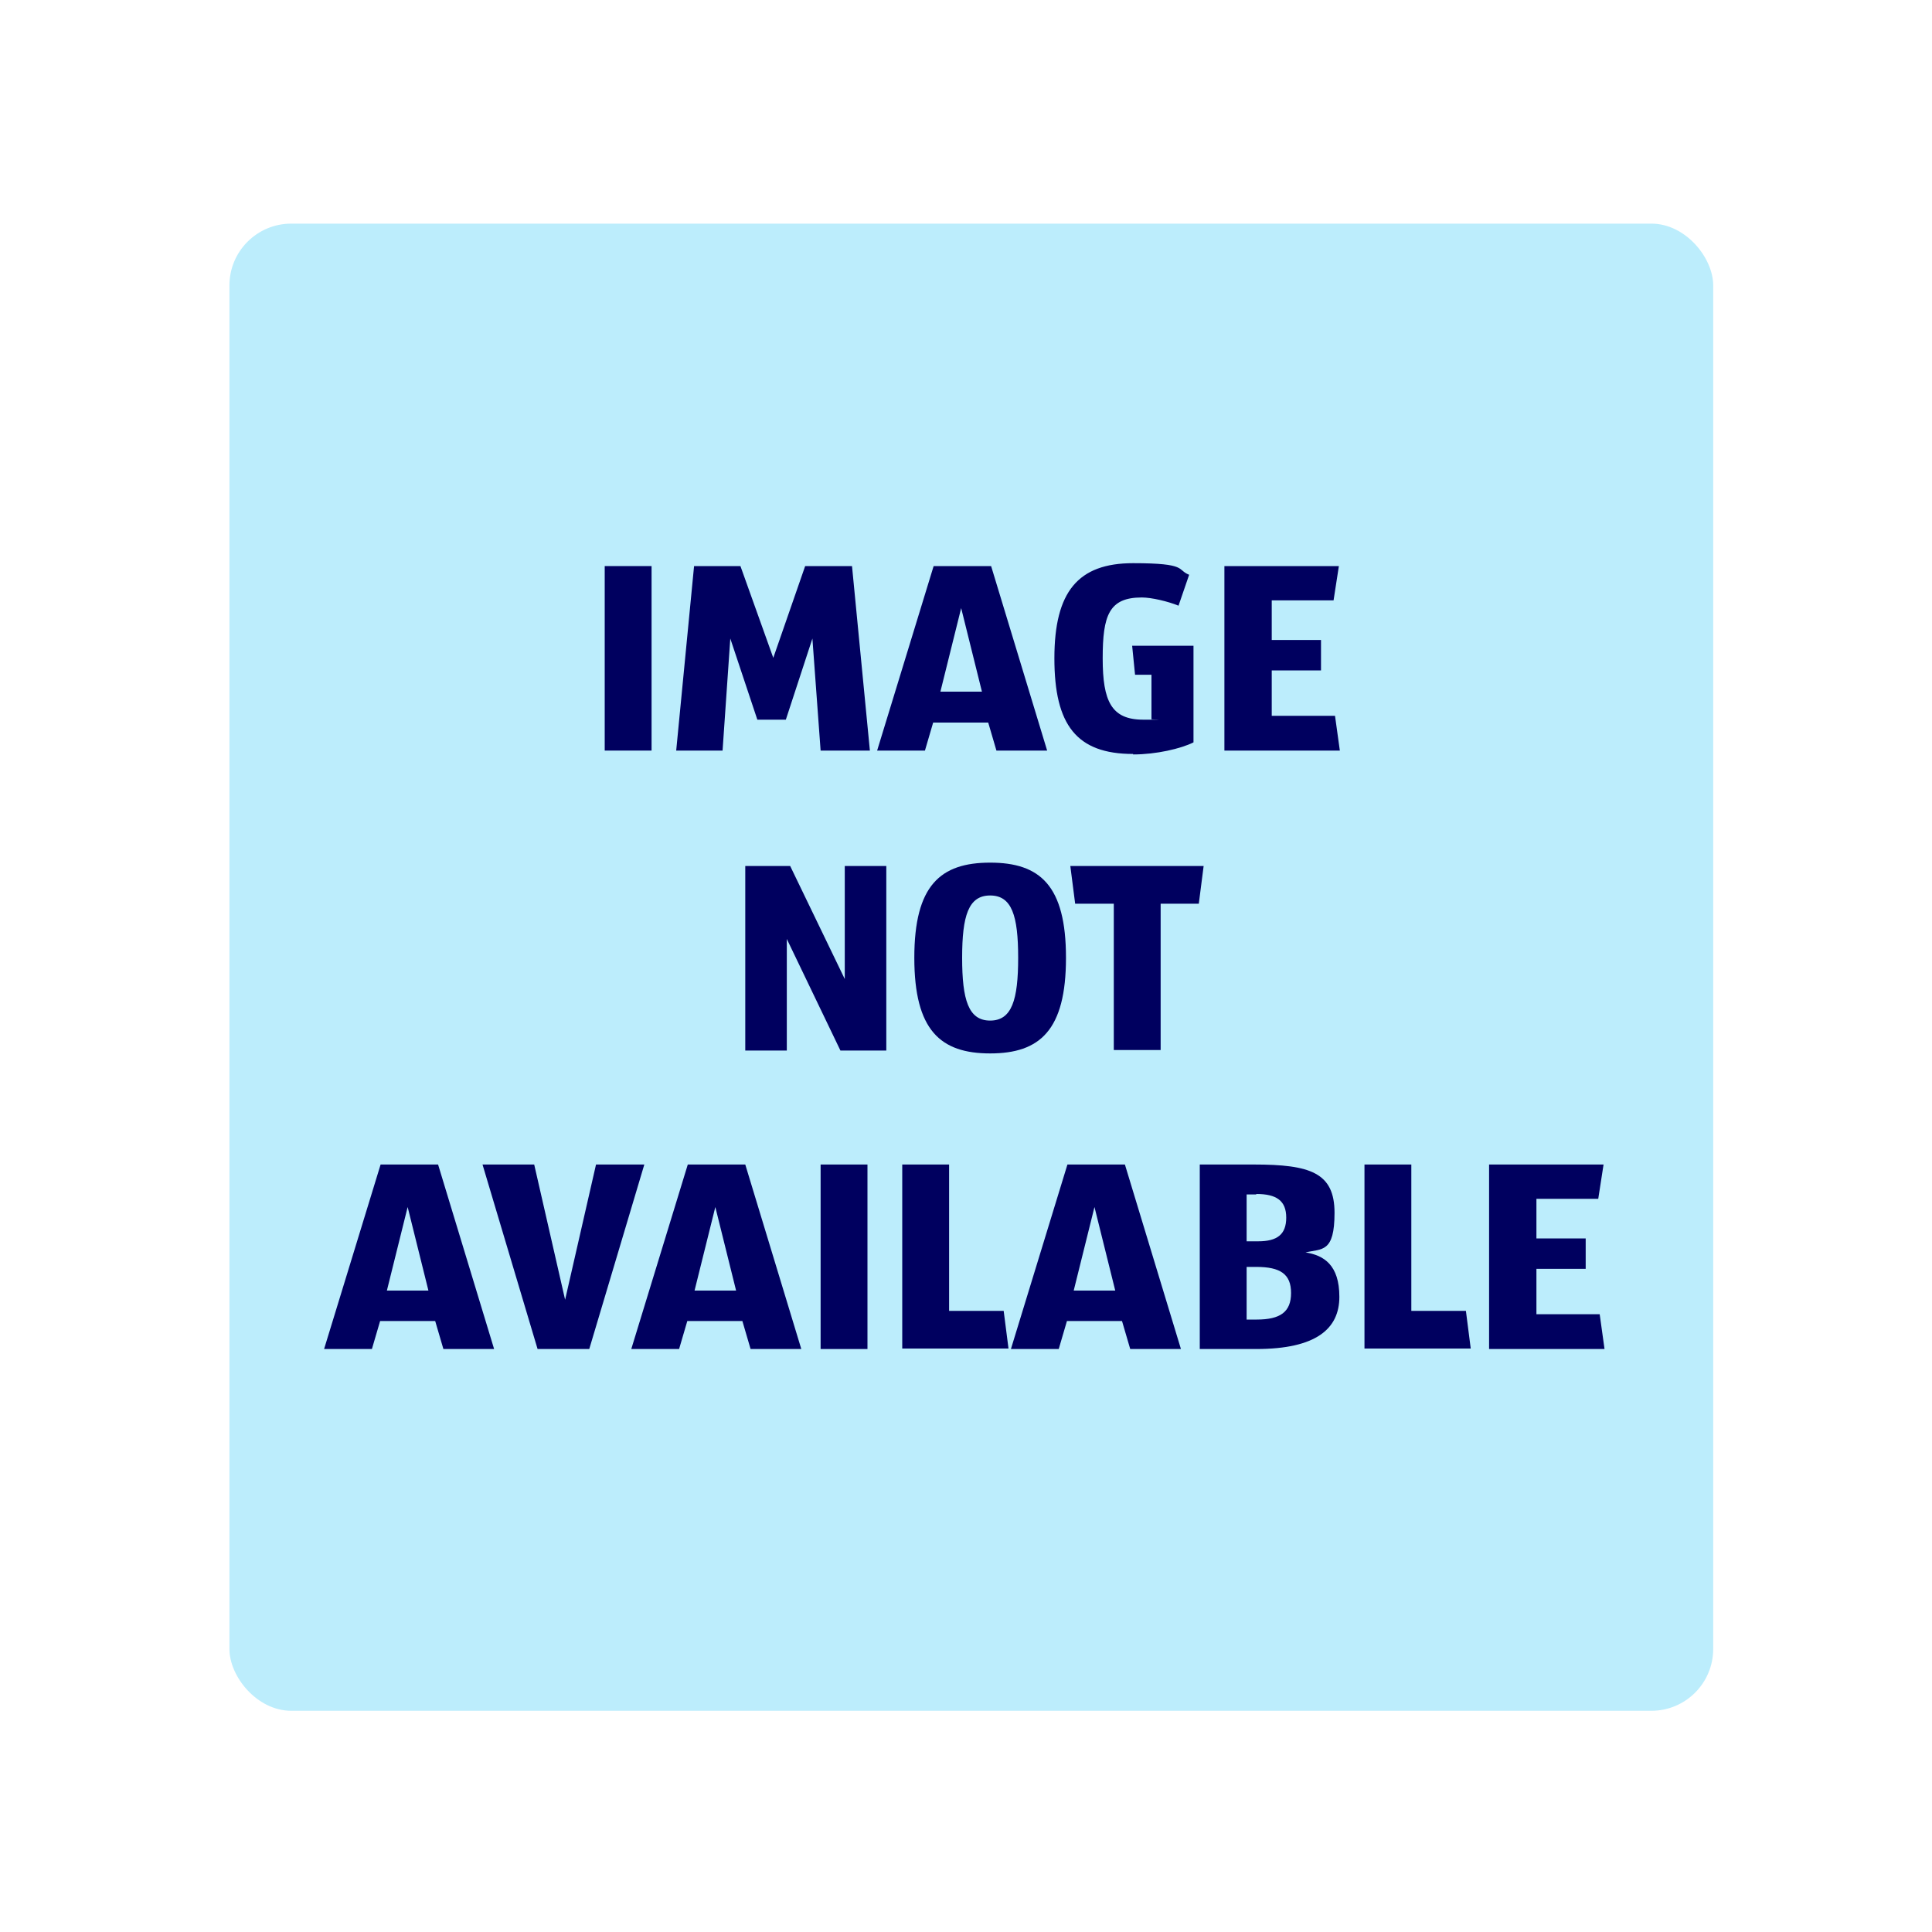 <?xml version="1.0" encoding="UTF-8"?>
<svg xmlns="http://www.w3.org/2000/svg" width="400" height="400" version="1.1" viewBox="0 0 400 400">
  <defs>
    <style>
      .cls-1 {
        fill: #bcedfc;
      }

      .cls-2 {
        fill: #00005f;
      }
    </style>
  </defs>
  <!-- Generator: Adobe Illustrator 28.7.1, SVG Export Plug-In . SVG Version: 1.2.0 Build 142)  -->
  <g>
    <g id="Layer_1">
      <rect class="cls-1" x="47.5" y="46.3" width="307.2" height="307.9" rx="12.8" ry="12.8"/>
      <g>
        <path class="cls-2" d="M125.2,155.4v-38.2h9.7v38.2h-9.7Z"/>
        <path class="cls-2" d="M169.9,155.4l-1.7-23.2-5.5,16.8h-5.9l-5.6-16.8-1.6,23.2h-9.6l3.7-38.2h9.6l6.8,19,6.6-19h9.7l3.7,38.2h-10.1Z"/>
        <path class="cls-2" d="M206.3,155.4l-1.7-5.8h-11.4l-1.7,5.8h-9.9l11.7-38.2h11.9l11.6,38.2h-10.5ZM199,125.9l-4.3,17.3h8.6l-4.3-17.3Z"/>
        <path class="cls-2" d="M234.6,156.1c-11.7,0-16.3-6-16.3-19.8s4.9-19.7,16.3-19.7,9,1.4,11.6,2.4l-2.2,6.4c-2.2-.9-5.6-1.7-7.6-1.7-6.8,0-8.1,3.7-8.1,12.6s1.8,12.7,8.4,12.7,1.3,0,1.7-.1v-9.2h-3.4l-.6-6h12.7v20c-2.6,1.3-7.7,2.5-12.5,2.5Z"/>
        <path class="cls-2" d="M253.5,155.4v-38.2h23.7l-1.1,7.1h-12.8v8.2h10.2v6.3h-10.2v9.4h13.1l1,7.2h-23.9Z"/>
      </g>
      <g>
        <path class="cls-2" d="M174,217.5l-11.1-23.1v23.1h-8.6v-38.2h9.3l11.3,23.4v-23.4h8.6v38.2h-9.5Z"/>
        <path class="cls-2" d="M205,218.1c-10.3,0-15.7-4.8-15.7-19.8s5.4-19.7,15.7-19.7,15.7,4.7,15.7,19.7-5.4,19.8-15.7,19.8ZM205,185.4c-4.5,0-5.8,4.2-5.8,12.9s1.3,13,5.8,13,5.8-4.3,5.8-13-1.3-12.9-5.8-12.9Z"/>
        <path class="cls-2" d="M248.3,187.1h-8v30.3h-9.7v-30.3h-8l-1-7.8h27.6l-1,7.8Z"/>
      </g>
      <g>
        <path class="cls-2" d="M91.8,279.3l-1.7-5.8h-11.4l-1.7,5.8h-9.9l11.7-38.2h11.9l11.6,38.2h-10.5ZM84.4,249.9l-4.3,17.3h8.6l-4.3-17.3Z"/>
        <path class="cls-2" d="M121.8,279.3h-10.5l-11.4-38.2h10.7l6.4,28,6.4-28h10l-11.4,38.2Z"/>
        <path class="cls-2" d="M155.4,279.3l-1.7-5.8h-11.4l-1.7,5.8h-9.9l11.7-38.2h11.9l11.6,38.2h-10.5ZM148.1,249.9l-4.3,17.3h8.6l-4.3-17.3Z"/>
        <path class="cls-2" d="M169.9,279.3v-38.2h9.7v38.2h-9.7Z"/>
        <path class="cls-2" d="M186.8,279.3v-38.2h9.7v30.3h11.3l1,7.8h-22Z"/>
        <path class="cls-2" d="M234,279.3l-1.7-5.8h-11.4l-1.7,5.8h-9.9l11.7-38.2h11.9l11.6,38.2h-10.5ZM226.6,249.9l-4.3,17.3h8.6l-4.3-17.3Z"/>
        <path class="cls-2" d="M260,279.3h-11.6v-38.2h11.2c11.7,0,16.7,1.7,16.7,10s-2.6,7.4-6,8.2c3.8.6,7,2.6,7,9.2s-4.8,10.8-17.2,10.8ZM260.1,247.3h-2v9.7h2.4c3.9,0,5.8-1.4,5.8-4.9s-2-4.9-6.2-4.9ZM260.2,262.3h-2.1v10.9h2.1c4.9,0,7.1-1.6,7.1-5.5s-2.2-5.4-7.2-5.4Z"/>
        <path class="cls-2" d="M282.5,279.3v-38.2h9.7v30.3h11.3l1,7.8h-22Z"/>
        <path class="cls-2" d="M308.3,279.3v-38.2h23.7l-1.1,7.1h-12.8v8.2h10.2v6.3h-10.2v9.4h13.1l1,7.2h-23.9Z"/>
      </g>
    </g>
  </g>
</svg>
